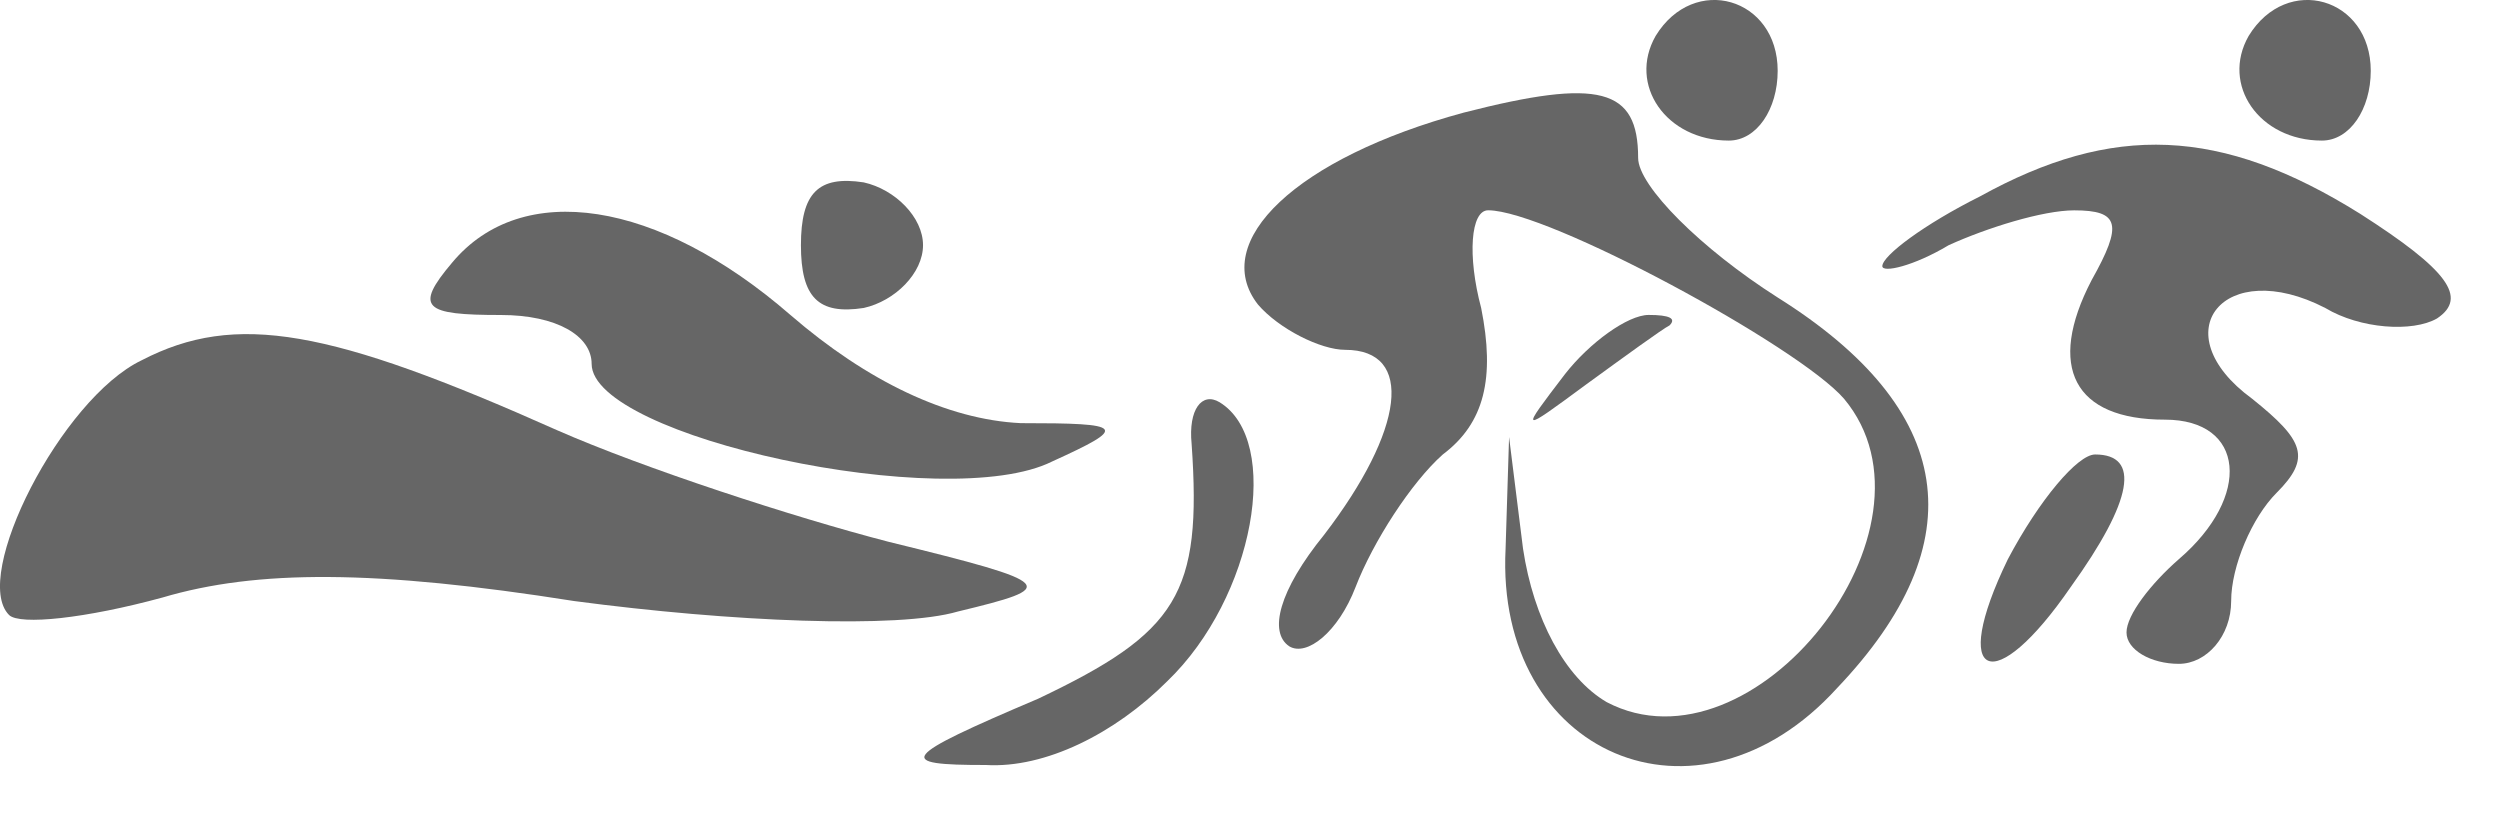 <svg width="43" height="14" viewBox="0 0 43 14" fill="none" xmlns="http://www.w3.org/2000/svg">
<path d="M28.477 0.618C27.997 1.458 28.657 2.418 29.736 2.418C30.216 2.418 30.576 1.878 30.576 1.218C30.576 -0.042 29.137 -0.462 28.477 0.618Z" fill="#666666"/>
<path d="M38.677 0.618C38.197 1.458 38.857 2.418 39.937 2.418C40.417 2.418 40.777 1.878 40.777 1.218C40.777 -0.042 39.337 -0.462 38.677 0.618Z" fill="#666666"/>
<path d="M25.176 1.937C22.296 2.717 20.796 4.157 21.636 5.237C21.996 5.657 22.716 6.017 23.136 6.017C24.336 6.017 24.156 7.397 22.776 9.197C21.996 10.157 21.816 10.877 22.176 11.117C22.476 11.297 23.016 10.877 23.316 10.097C23.616 9.317 24.276 8.297 24.816 7.817C25.536 7.277 25.716 6.497 25.476 5.297C25.236 4.397 25.296 3.617 25.596 3.617C26.616 3.617 30.936 5.957 31.716 6.857C33.576 9.077 30.156 13.397 27.636 12.077C26.916 11.657 26.376 10.637 26.196 9.437L25.956 7.517L25.896 9.437C25.716 12.977 29.196 14.477 31.596 11.837C33.996 9.317 33.636 7.037 30.576 5.117C29.256 4.277 28.176 3.197 28.176 2.717C28.176 1.517 27.516 1.337 25.176 1.937Z" fill="#666666"/>
<path d="M34.056 3.378C33.096 3.858 32.376 4.398 32.376 4.578C32.376 4.698 32.916 4.578 33.516 4.218C34.176 3.918 35.136 3.618 35.676 3.618C36.456 3.618 36.516 3.858 35.976 4.818C35.196 6.318 35.676 7.218 37.236 7.218C38.616 7.218 38.736 8.538 37.476 9.618C36.996 10.038 36.576 10.578 36.576 10.878C36.576 11.178 36.996 11.418 37.476 11.418C37.956 11.418 38.376 10.938 38.376 10.338C38.376 9.738 38.736 8.898 39.156 8.478C39.756 7.878 39.636 7.578 38.736 6.858C37.176 5.718 38.256 4.398 39.996 5.298C40.596 5.658 41.496 5.718 41.916 5.478C42.456 5.118 42.096 4.638 40.596 3.678C38.196 2.178 36.336 2.118 34.056 3.378Z" fill="#666666"/>
<path d="M13.776 4.217C13.776 5.117 14.076 5.417 14.856 5.297C15.396 5.177 15.876 4.697 15.876 4.217C15.876 3.737 15.396 3.257 14.856 3.137C14.076 3.017 13.776 3.317 13.776 4.217Z" fill="#666666"/>
<path d="M7.776 4.518C7.116 5.298 7.296 5.418 8.616 5.418C9.576 5.418 10.176 5.778 10.176 6.258C10.176 7.518 16.296 8.838 18.096 7.938C19.416 7.338 19.356 7.278 17.556 7.278C16.296 7.218 14.916 6.558 13.596 5.418C11.316 3.438 8.976 3.078 7.776 4.518Z" fill="#666666"/>
<path d="M2.436 6.197C1.056 6.857 -0.504 9.917 0.156 10.578C0.336 10.758 1.476 10.637 2.796 10.277C4.416 9.797 6.456 9.797 9.876 10.338C12.576 10.697 15.456 10.818 16.476 10.518C18.216 10.098 18.216 10.037 15.276 9.317C13.656 8.897 11.076 8.057 9.576 7.397C5.676 5.657 4.056 5.357 2.436 6.197Z" fill="#666666"/>
<path d="M26.916 6.437C26.137 7.457 26.137 7.457 27.276 6.617C27.936 6.137 28.596 5.657 28.716 5.597C28.837 5.477 28.716 5.417 28.357 5.417C27.997 5.417 27.337 5.897 26.916 6.437Z" fill="#666666"/>
<path d="M20.496 7.638C20.676 10.218 20.256 10.878 17.856 12.018C15.456 13.038 15.396 13.158 16.956 13.158C17.976 13.218 19.176 12.618 20.076 11.718C21.576 10.278 22.056 7.578 20.976 6.918C20.676 6.738 20.436 7.038 20.496 7.638Z" fill="#666666"/>
<path d="M34.536 9.617C33.516 11.717 34.296 12.017 35.616 10.097C36.696 8.597 36.816 7.817 36.036 7.817C35.736 7.817 35.076 8.597 34.536 9.617Z" fill="#666666"/>
</svg>

